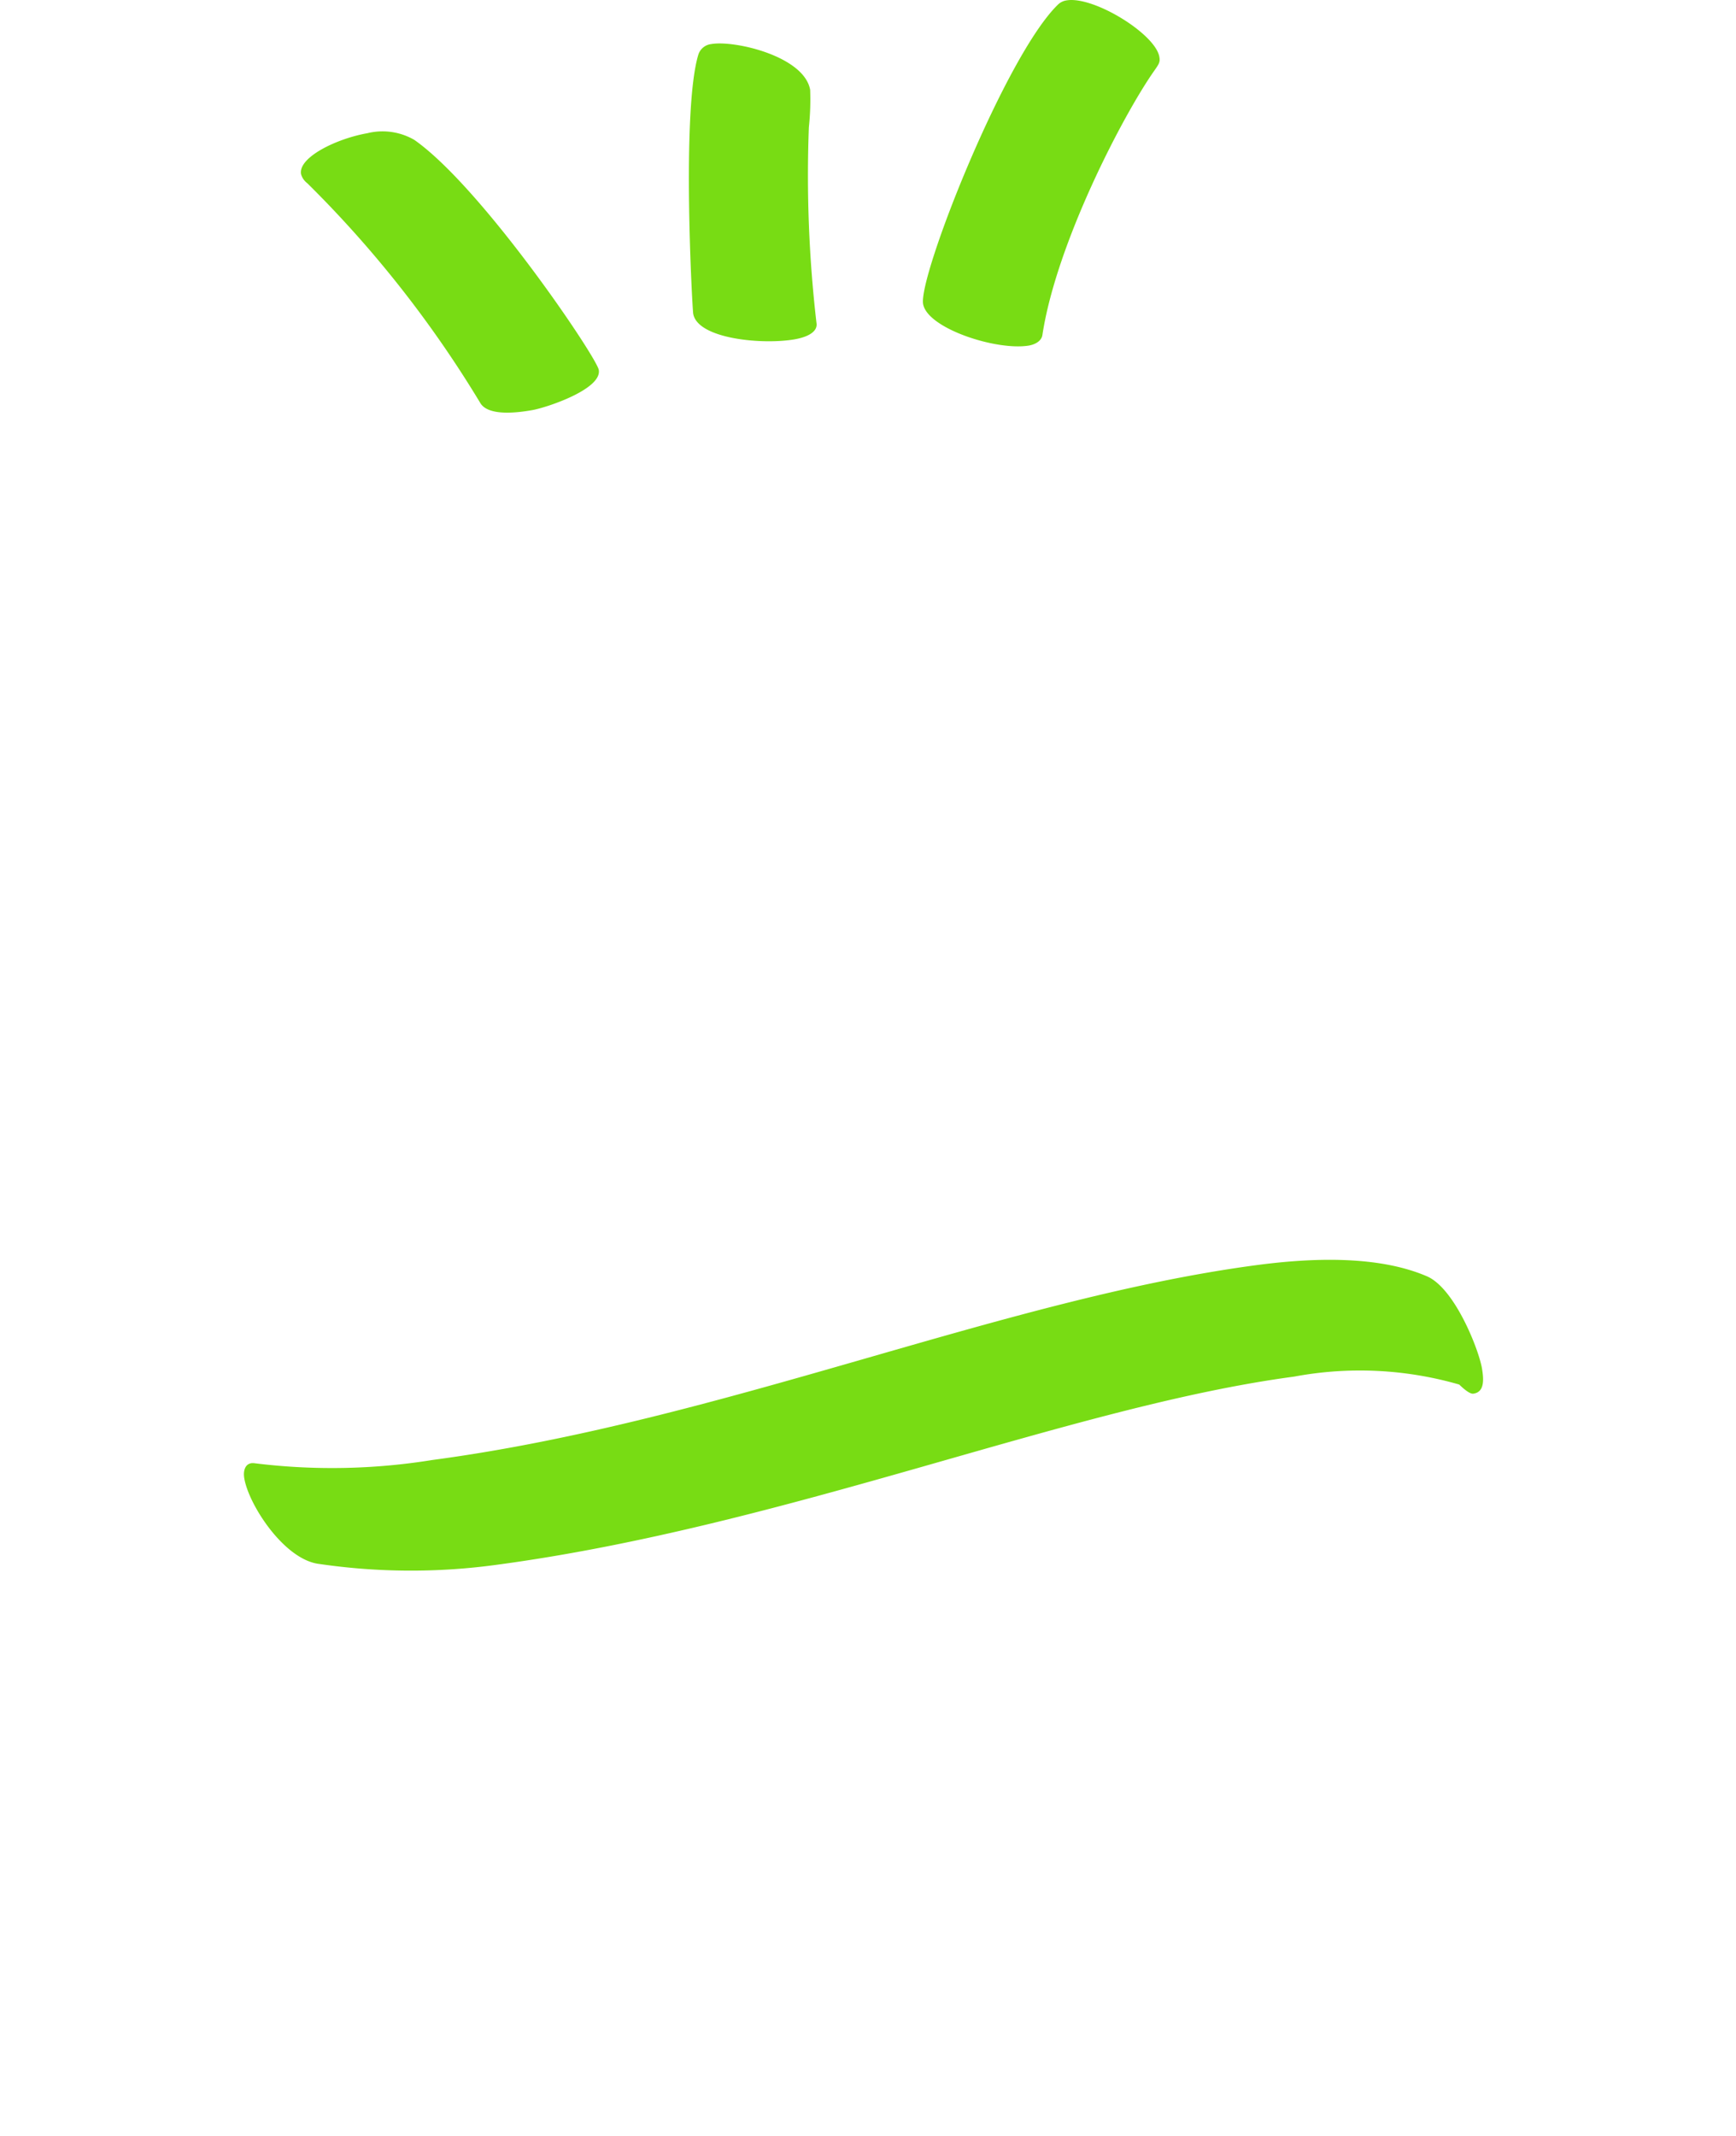 <svg xmlns="http://www.w3.org/2000/svg" width="66.9" height="82.289" viewBox="0 0 66.9 82.289">
  <defs>
    <style>

      .cls-2 {
        fill: #78dc14;
      }
    </style>
  </defs>
  <g id="quote_jo" transform="translate(-1702.604 -2552.826)">
    <path id="Pfad_1970" data-name="Pfad 1970" class="cls-2" d="M1721.123,2568.367a43.421,43.421,0,0,0-6.673-8.479.679.679,0,0,1-.245-.353c-.114-.65,1.373-1.369,2.555-1.577a2.443,2.443,0,0,1,1.812.258c2.607,1.826,7.018,8.358,7.107,8.86.13.74-2,1.45-2.561,1.549C1722.646,2568.708,1721.459,2568.887,1721.123,2568.367Zm8.195-3.455c-.032-.177-.457-7.778.193-9.965a.59.59,0,0,1,.5-.423c.886-.157,3.585.464,3.814,1.764a9.99,9.99,0,0,1-.05,1.441,49.293,49.293,0,0,0,.293,7.534c.062.353-.361.55-.833.634C1732,2566.115,1729.489,2565.887,1729.318,2564.912Zm8.86-.374c-.189-1.063,3.18-9.607,5.213-11.551a.606.606,0,0,1,.309-.145c1.034-.183,3.425,1.285,3.581,2.171.037.207-.012.276-.207.554-1.192,1.7-3.764,6.634-4.3,10.17-.029.188-.214.343-.51.4C1741.026,2566.351,1738.344,2565.484,1738.178,2564.538Z"/>
    <path id="Pfad_1971" data-name="Pfad 1971" class="cls-2" d="M1714.916,2613.077c-1.36-.152-2.741-2.3-2.9-3.313-.052-.327.065-.615.4-.568a24.22,24.22,0,0,0,6.847-.125c11.157-1.486,21.933-6.2,31.751-7.506,2.135-.284,4.691-.382,6.577.428,1.082.462,2.014,2.855,2.127,3.569.061.385.109.894-.337.954-.128.017-.352-.166-.544-.352a13.791,13.791,0,0,0-6.363-.305c-8.67,1.155-19.529,5.756-30.781,7.256A24.383,24.383,0,0,1,1714.916,2613.077Z"/>
  </g>
</svg>
